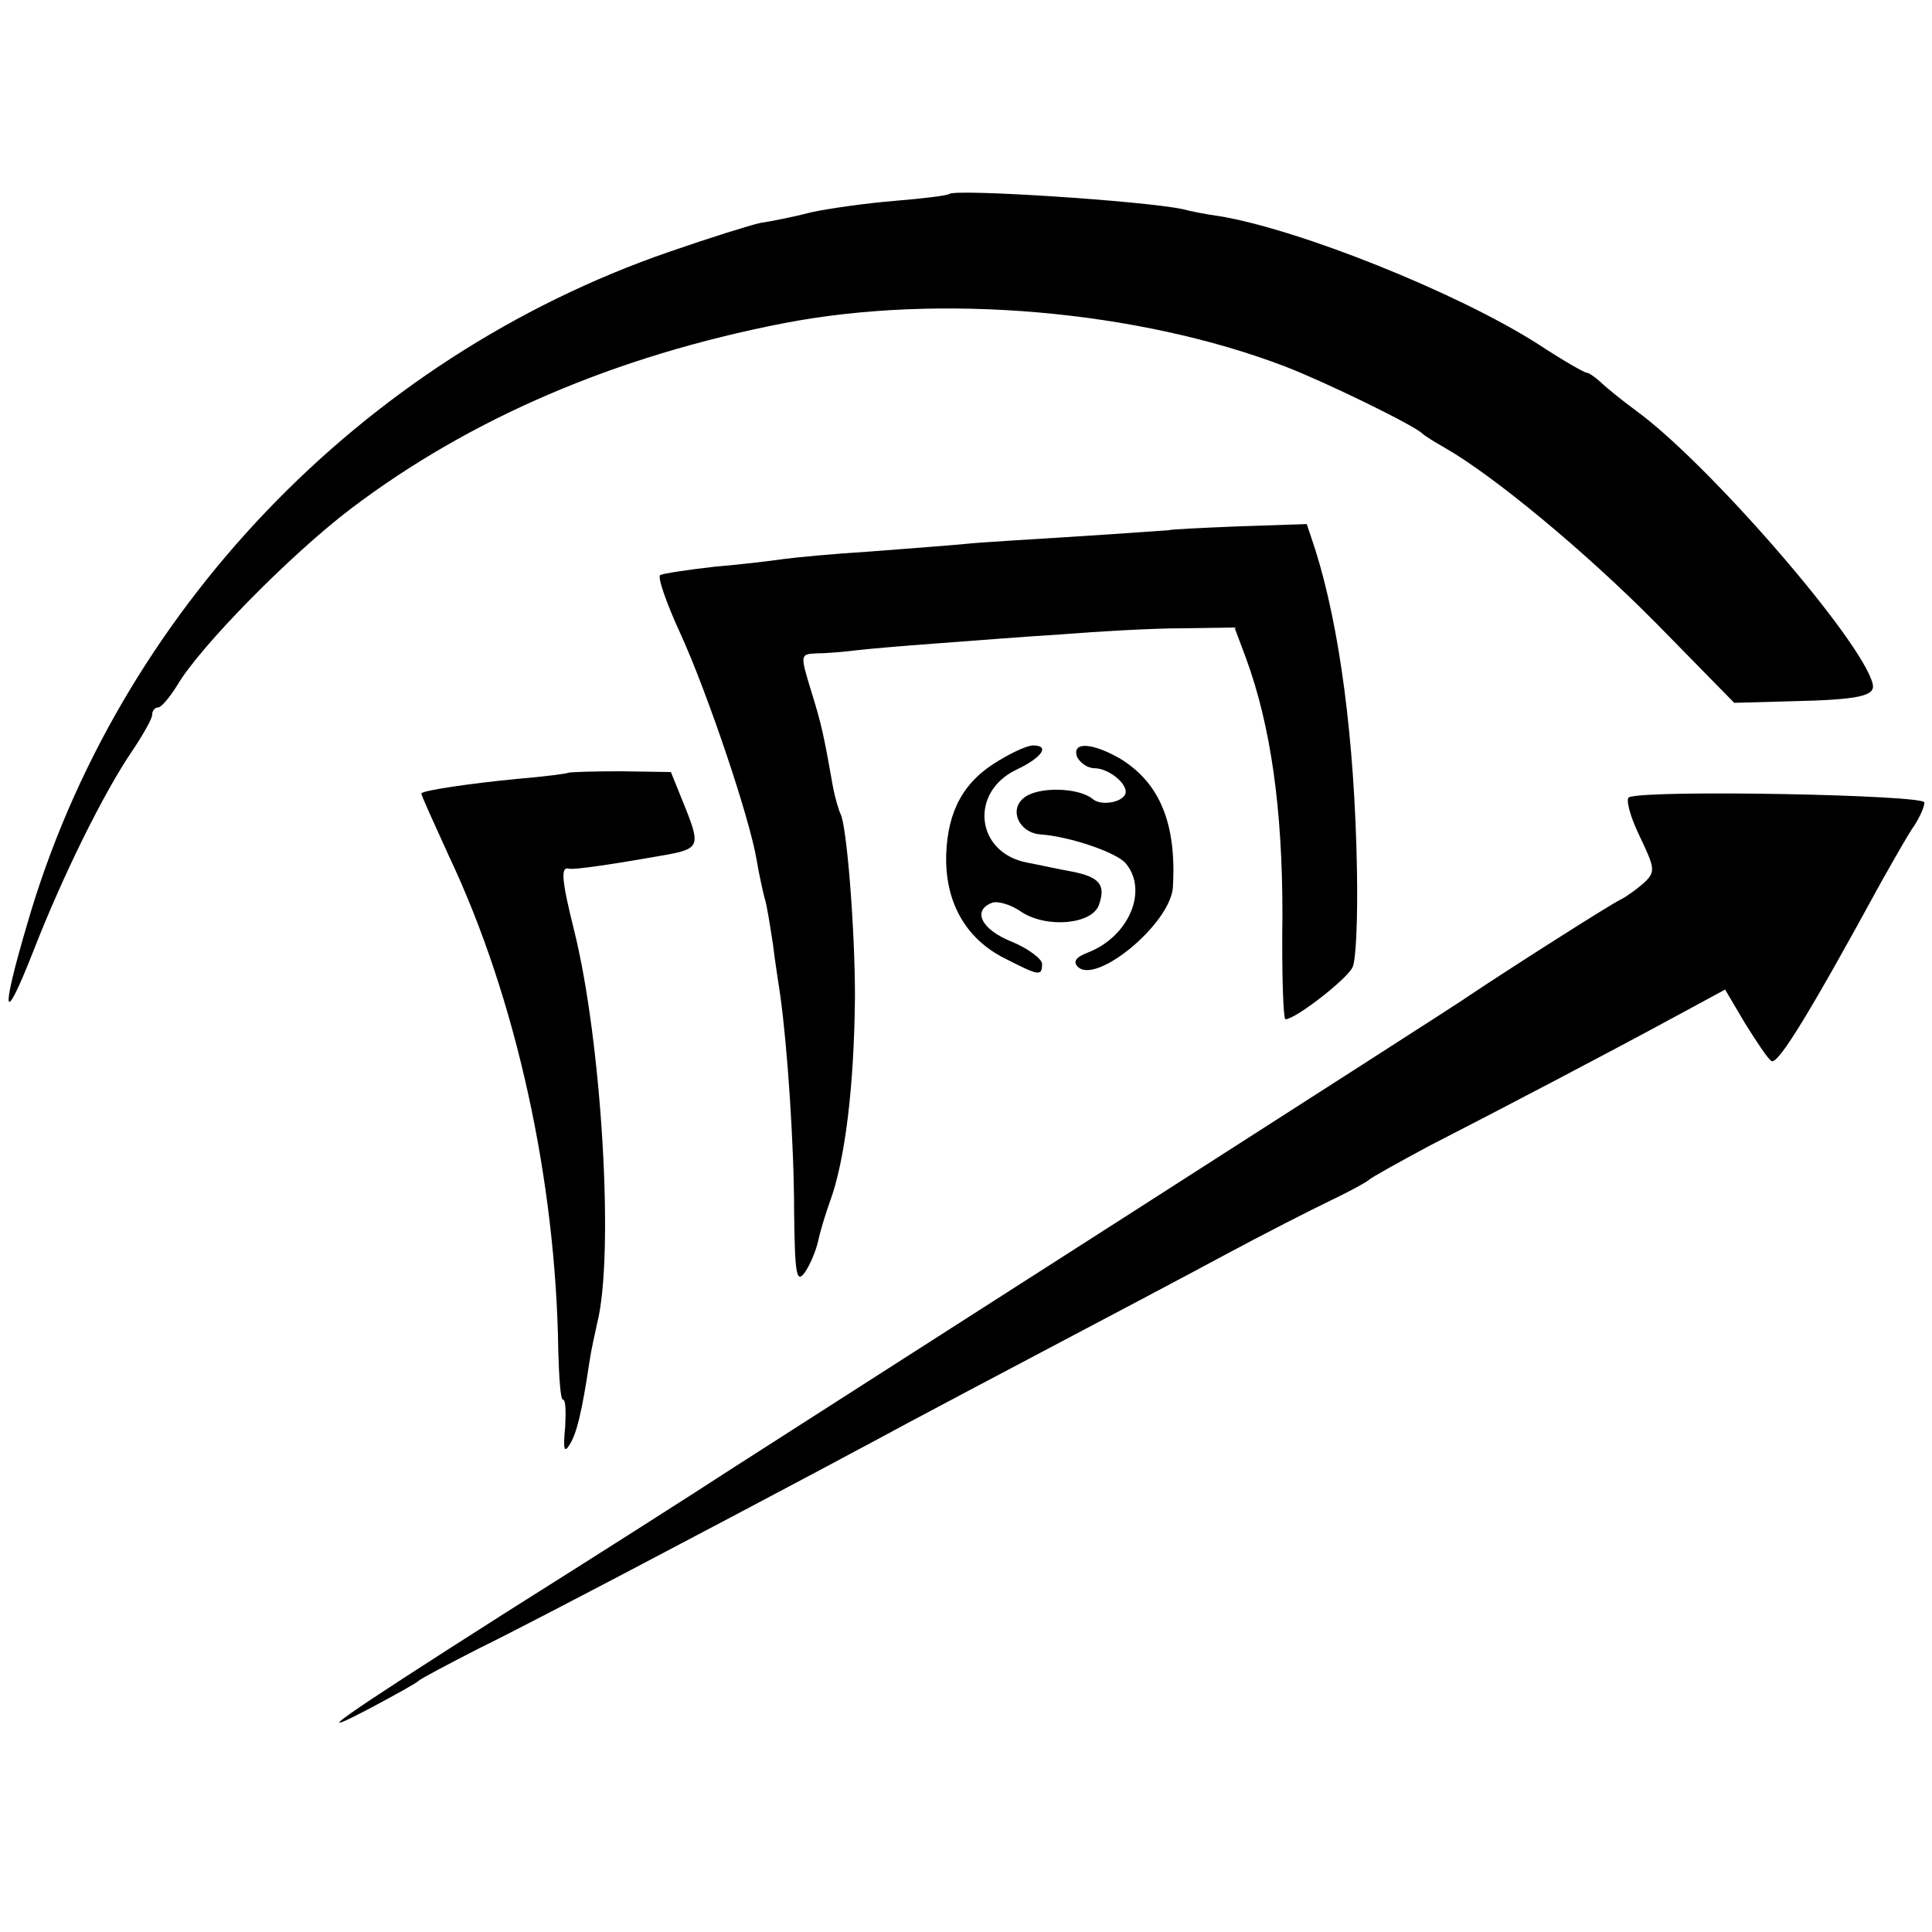 <?xml version="1.0" standalone="no"?>
<!DOCTYPE svg PUBLIC "-//W3C//DTD SVG 20010904//EN"
 "http://www.w3.org/TR/2001/REC-SVG-20010904/DTD/svg10.dtd">
<svg version="1.0" xmlns="http://www.w3.org/2000/svg"
 width="254pt" height="254pt" viewBox="0 0 254 254"
 preserveAspectRatio="xMidYMid meet">
<g transform="translate(0,254) scale(0.1,-0.1)"
fill="#000000" stroke="none">
<path d="M1248 2285 c-2 -2 -34 -6 -71 -9 -37 -3 -87 -10 -110 -15 -23 -6 -53
-12 -67 -14 -14 -3 -68 -20 -120 -38 -406 -140 -726 -476 -844 -883 -36 -122
-32 -138 8 -36 39 100 93 209 130 263 14 21 26 42 26 47 0 6 4 10 8 10 4 0 15
13 25 29 29 50 149 172 228 232 157 119 348 201 569 244 206 40 467 17 660
-57 52 -20 169 -77 180 -88 3 -3 16 -11 30 -19 63 -36 183 -135 277 -230 l103
-105 73 2 c92 2 113 7 109 23 -14 57 -216 290 -311 359 -19 14 -40 31 -47 38
-7 6 -15 12 -18 12 -3 0 -31 16 -63 37 -106 68 -316 152 -421 169 -15 2 -36 6
-47 9 -52 11 -299 27 -307 20z"/>
<path d="M1537 1843 c-1 0 -54 -4 -117 -8 -63 -4 -131 -8 -150 -10 -19 -2 -75
-6 -125 -10 -49 -3 -101 -8 -115 -10 -14 -2 -54 -7 -90 -10 -36 -4 -68 -9 -72
-11 -4 -2 8 -37 27 -78 35 -77 91 -242 100 -298 3 -18 8 -40 10 -48 3 -8 7
-35 11 -60 3 -25 8 -56 10 -70 9 -65 18 -194 18 -283 1 -82 3 -95 14 -80 7 10
15 29 18 43 3 14 10 36 15 50 20 54 32 152 33 270 0 91 -11 226 -19 240 -2 4
-7 20 -10 36 -12 68 -15 82 -29 127 -14 46 -14 47 7 48 12 0 36 2 52 4 17 2
64 6 105 9 41 3 116 9 165 12 50 4 121 8 159 8 l69 1 15 -40 c33 -90 48 -199
48 -337 -1 -76 1 -138 4 -138 13 0 80 52 88 68 5 9 7 67 6 127 -3 174 -23 322
-55 423 l-11 33 -90 -3 c-49 -2 -90 -4 -91 -5z"/>
<path d="M1313 1540 c-46 -27 -67 -66 -69 -123 -2 -62 25 -111 77 -137 45 -23
49 -24 49 -7 0 6 -18 20 -40 29 -40 16 -52 41 -26 51 7 3 25 -2 39 -12 34 -22
94 -16 102 10 9 26 0 36 -35 43 -17 3 -44 9 -60 12 -67 13 -76 92 -14 122 34
16 45 32 22 32 -7 0 -27 -9 -45 -20z"/>
<path d="M1416 1545 c4 -8 14 -15 23 -15 17 0 41 -18 41 -31 0 -13 -32 -20
-44 -9 -19 15 -72 16 -90 1 -20 -16 -6 -46 22 -48 40 -3 100 -24 112 -38 30
-36 4 -96 -49 -117 -16 -6 -21 -12 -14 -19 24 -24 121 56 125 104 5 84 -17
138 -70 170 -37 21 -63 22 -56 2z"/>
<path d="M747 1524 c-1 -1 -31 -5 -67 -8 -62 -6 -123 -15 -126 -19 -1 -1 16
-38 36 -82 89 -188 141 -428 144 -652 1 -35 3 -63 6 -63 4 0 4 -17 3 -37 -3
-29 -1 -34 6 -22 9 14 16 42 26 109 2 14 7 36 10 50 23 90 6 371 -30 516 -17
68 -18 85 -7 82 6 -2 59 6 127 18 44 8 46 12 26 62 l-19 47 -66 1 c-37 0 -67
-1 -69 -2z"/>
<path d="M2142 1492 c-5 -1 0 -23 13 -50 21 -44 22 -48 6 -63 -9 -8 -23 -18
-31 -22 -13 -6 -151 -94 -200 -127 -8 -6 -208 -134 -445 -286 -236 -151 -470
-301 -520 -333 -49 -32 -184 -118 -300 -191 -223 -142 -264 -171 -175 -124 30
16 57 31 60 34 3 3 39 22 80 43 41 20 127 65 190 98 215 113 325 172 375 199
28 15 111 59 185 98 74 39 178 94 230 122 52 28 115 60 140 72 25 12 47 24 50
27 3 3 39 23 80 45 86 44 237 123 327 172 l61 33 26 -44 c15 -24 30 -47 35
-50 9 -5 54 70 144 235 17 30 36 64 44 75 7 11 13 24 13 30 0 10 -360 17 -388
7z"/>
</g>
</svg>
